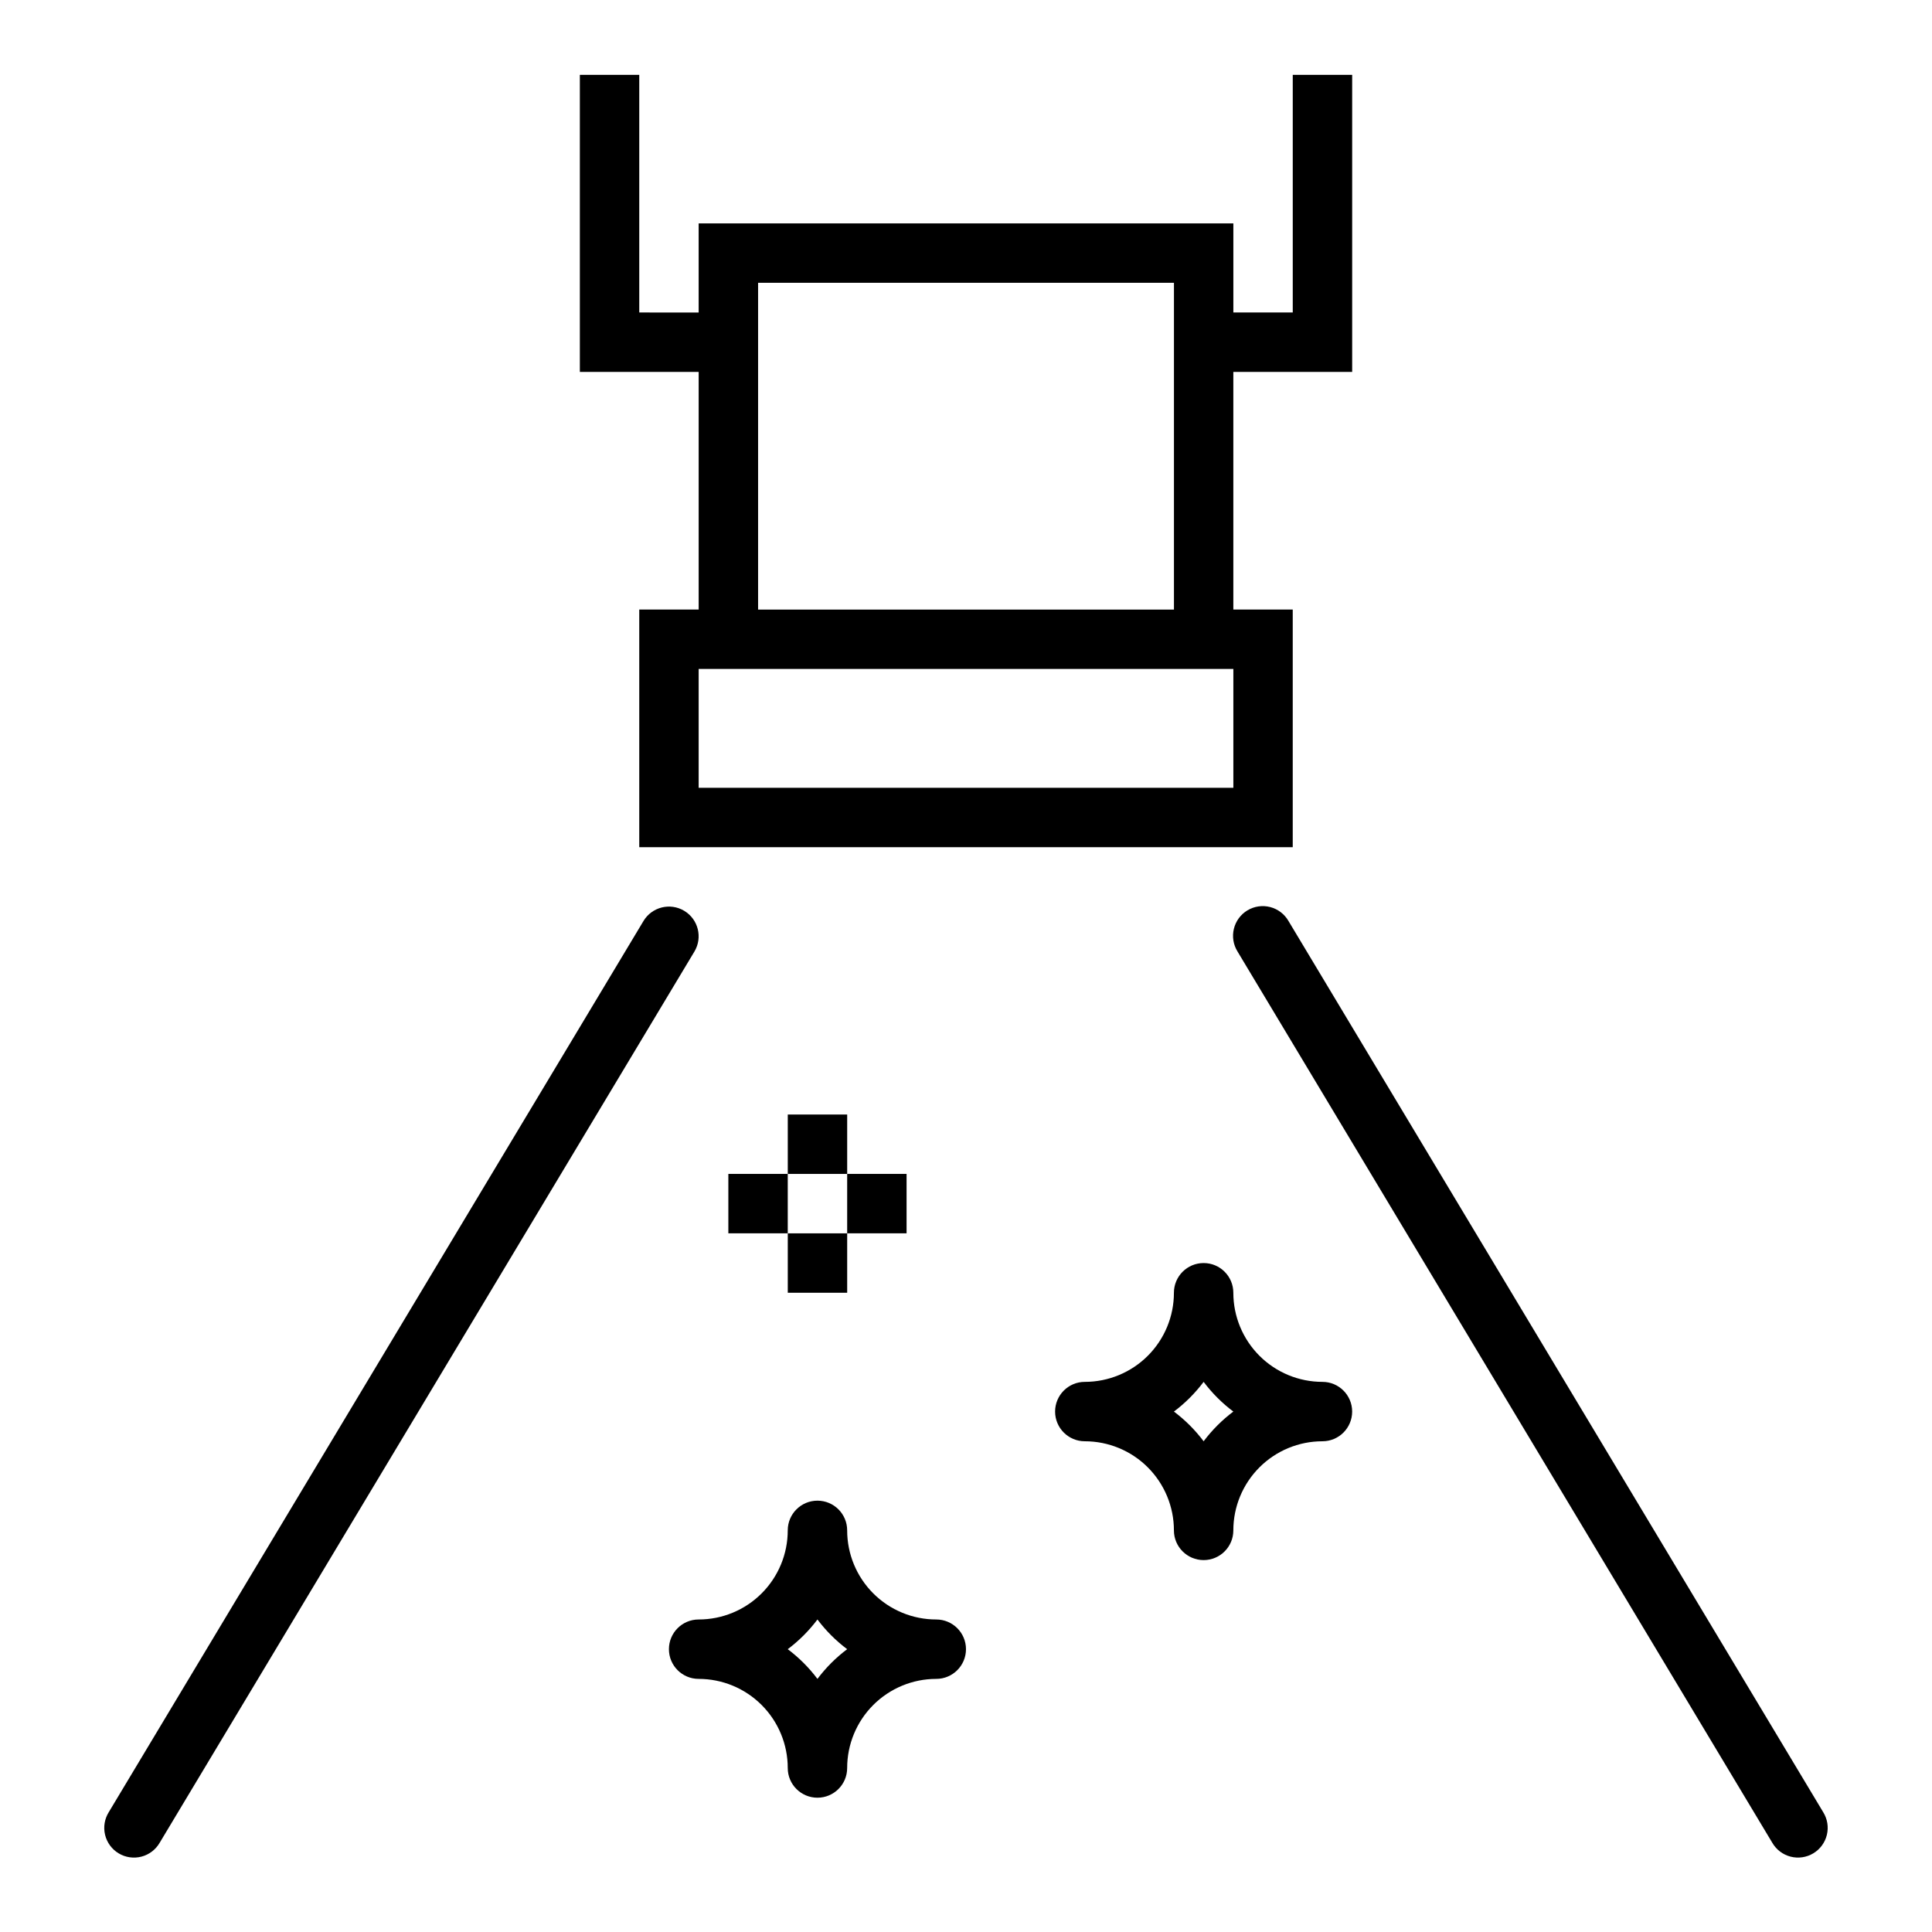 <?xml version="1.0" encoding="UTF-8"?>
<!-- The Best Svg Icon site in the world: iconSvg.co, Visit us! https://iconsvg.co -->
<svg fill="#000000" width="800px" height="800px" version="1.1" viewBox="144 144 512 512" xmlns="http://www.w3.org/2000/svg">
 <g>
  <path d="m494.46 510.21c-6.262 0-12.27-2.488-16.695-6.918-4.43-4.43-6.918-10.434-6.918-16.699 0-4.348-3.523-7.871-7.871-7.871-4.348 0-7.875 3.523-7.875 7.871 0 6.266-2.488 12.27-6.914 16.699-4.43 4.43-10.438 6.918-16.699 6.918-4.348 0-7.875 3.523-7.875 7.871s3.527 7.871 7.875 7.871c6.262 0 12.27 2.488 16.699 6.918 4.426 4.43 6.914 10.438 6.914 16.699 0 4.348 3.527 7.871 7.875 7.871 4.348 0 7.871-3.523 7.871-7.871 0-6.262 2.488-12.27 6.918-16.699 4.426-4.43 10.434-6.918 16.695-6.918 4.348 0 7.875-3.523 7.875-7.871s-3.527-7.871-7.875-7.871zm-31.488 15.742h0.004c-2.242-2.981-4.891-5.633-7.875-7.871 2.984-2.238 5.633-4.891 7.875-7.871 2.238 2.981 4.887 5.633 7.871 7.871-2.984 2.238-5.633 4.891-7.871 7.871z"/>
  <path d="m392.12 573.18c-6.262 0-12.27-2.488-16.699-6.918-4.426-4.43-6.914-10.434-6.914-16.699 0-4.348-3.527-7.871-7.875-7.871-4.348 0-7.871 3.523-7.871 7.871 0 6.266-2.488 12.27-6.918 16.699-4.426 4.43-10.434 6.918-16.699 6.918-4.348 0-7.871 3.523-7.871 7.871 0 4.348 3.523 7.871 7.871 7.871 6.266 0 12.273 2.488 16.699 6.918 4.43 4.43 6.918 10.438 6.918 16.699 0 4.348 3.523 7.871 7.871 7.871 4.348 0 7.875-3.523 7.875-7.871 0-6.262 2.488-12.27 6.914-16.699 4.43-4.43 10.438-6.918 16.699-6.918 4.348 0 7.875-3.523 7.875-7.871 0-4.348-3.527-7.871-7.875-7.871zm-31.488 15.742c-2.238-2.981-4.887-5.633-7.871-7.871 2.984-2.238 5.633-4.891 7.871-7.871 2.242 2.981 4.891 5.633 7.875 7.871-2.984 2.238-5.633 4.891-7.875 7.871z"/>
  <path d="m352.77 439.36h15.742v15.742h-15.742z"/>
  <path d="m352.77 470.85h15.742v15.742h-15.742z"/>
  <path d="m337.02 455.1h15.742v15.742h-15.742z"/>
  <path d="m368.51 455.1h15.742v15.742h-15.742z"/>
  <path d="m502.34 242.56v-78.723h-15.746v62.977h-15.742v-23.613h-141.7v23.617l-15.742-0.004v-62.977h-15.742v78.723h31.488v62.977h-15.746v62.977h173.18v-62.977h-15.742v-62.977zm-31.488 110.21h-141.7v-31.488h141.7zm-125.95-47.23v-86.594h110.21v86.594z"/>
  <path d="m325.33 385.38c-3.727-2.238-8.562-1.031-10.801 2.695l-141.7 236.16c-1.121 1.789-1.477 3.957-0.984 6.008 0.496 2.055 1.793 3.828 3.602 4.914 1.812 1.09 3.984 1.402 6.027 0.875 2.047-0.531 3.793-1.859 4.848-3.691l141.7-236.16c2.238-3.727 1.035-8.559-2.691-10.801z"/>
  <path d="m485.46 388.07c-1.055-1.832-2.801-3.16-4.848-3.691-2.043-0.527-4.215-0.215-6.027 0.875-1.809 1.086-3.106 2.859-3.598 4.91-0.496 2.055-0.141 4.223 0.98 6.012l141.7 236.16c1.055 1.832 2.801 3.16 4.848 3.691 2.043 0.527 4.219 0.215 6.027-0.875 1.812-1.086 3.109-2.859 3.602-4.914 0.492-2.051 0.137-4.219-0.984-6.008z"/>
 </g>
</svg>